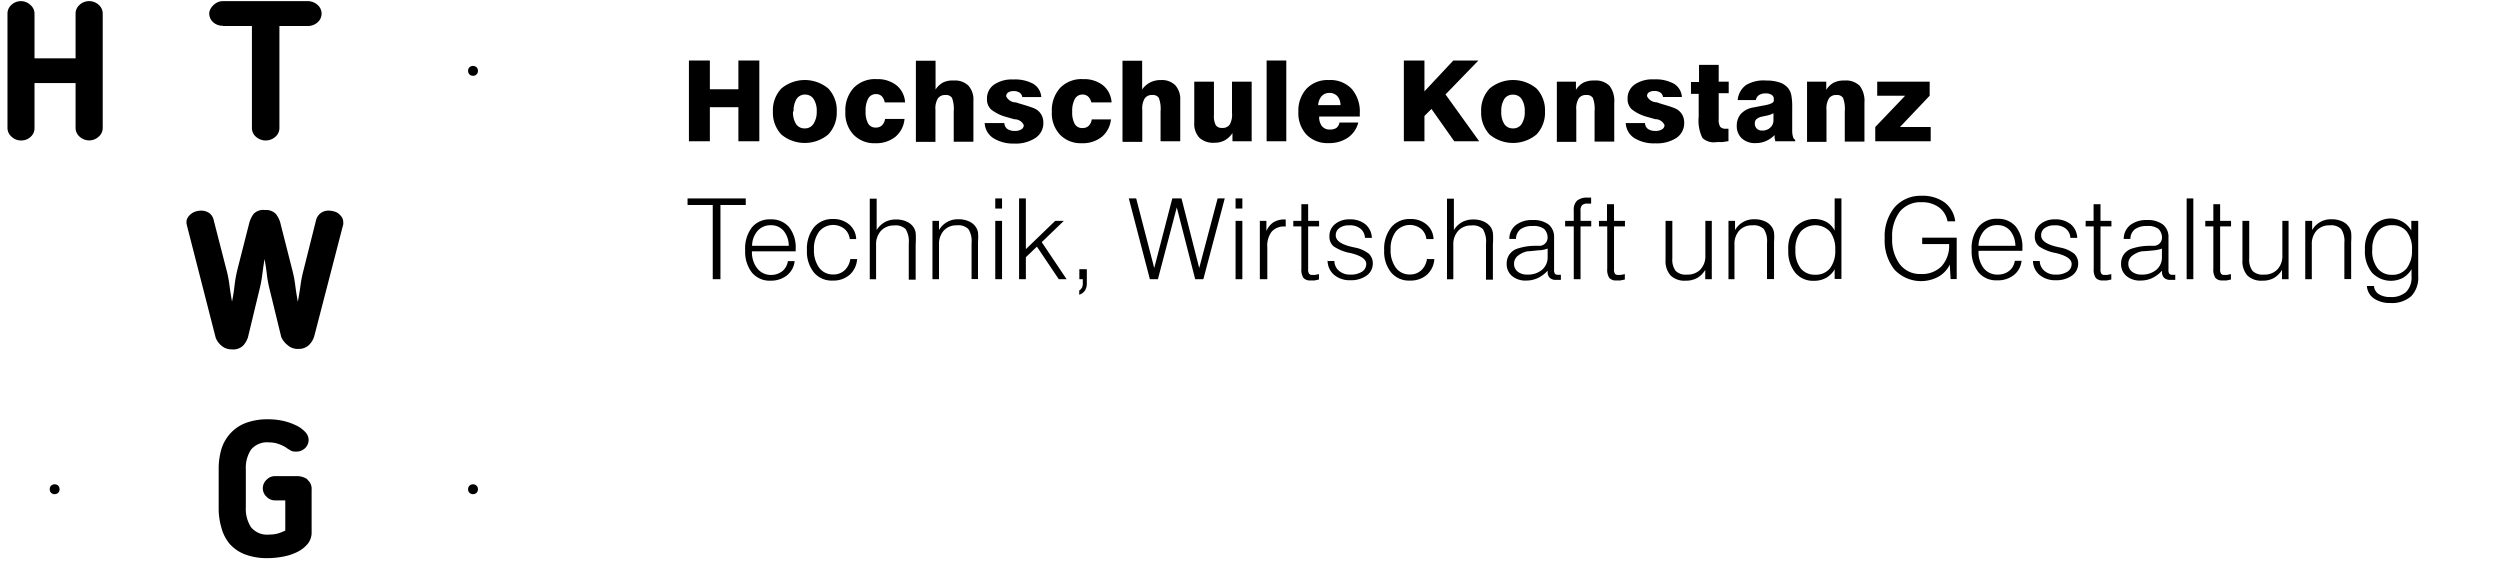 <svg id="Hochschule_Konstanz" data-name="Hochschule Konstanz" xmlns="http://www.w3.org/2000/svg" viewBox="0 0 217.33 49"><title>HTWG_Markenzeichen_mobile_pos</title><path id="Fill-4" d="M7.75,0.1a1.2,1.2,0,0,0-.83.32,1,1,0,0,0-.35.75v3.9H3V1.17A1,1,0,0,0,2.63.42,1.19,1.19,0,0,0,1.8.1,1.19,1.19,0,0,0,1,.42a1,1,0,0,0-.35.75v9.95a1,1,0,0,0,.35.76,1.17,1.17,0,0,0,.84.33,1.18,1.18,0,0,0,.84-0.33A1,1,0,0,0,3,11.12V7.22H6.57v3.9a1,1,0,0,0,.35.76,1.22,1.22,0,0,0,1.66,0,1,1,0,0,0,.35-0.76V1.17A1,1,0,0,0,8.58.42,1.2,1.2,0,0,0,7.75.1"/><path id="Fill-5" d="M26.75,41.68a1.66,1.66,0,0,0-1-.29H23.92a1,1,0,0,0-.74.31,1,1,0,0,0,0,1.49,1,1,0,0,0,.74.31H24.8v2.62a3.62,3.62,0,0,1-.62.25,2.74,2.74,0,0,1-.78.1,1.8,1.8,0,0,1-1.58-.64,2.92,2.92,0,0,1-.45-1.71V40.81a2.91,2.91,0,0,1,.45-1.72,1.81,1.81,0,0,1,1.58-.63,2.4,2.4,0,0,1,.74.11,3.46,3.46,0,0,1,.66.29L25,39l0.3,0.18a0.9,0.9,0,0,0,.42.08,1.11,1.11,0,0,0,.8-0.3,1,1,0,0,0,.31-0.71,1,1,0,0,0-.3-0.7,2.61,2.61,0,0,0-.79-0.57,5.08,5.08,0,0,0-1.12-.39,5.83,5.83,0,0,0-1.3-.14,5.37,5.37,0,0,0-1.93.31,3.47,3.47,0,0,0-1.34.89A3.59,3.59,0,0,0,19.26,39a6,6,0,0,0-.25,1.8v3.32a6,6,0,0,0,.25,1.8A3.59,3.59,0,0,0,20,47.32a3.47,3.47,0,0,0,1.34.89,5.4,5.4,0,0,0,1.93.31,7.25,7.25,0,0,0,1.33-.13,4.65,4.65,0,0,0,1.23-.4,2.76,2.76,0,0,0,.91-0.7,1.54,1.54,0,0,0,.35-1V42.57a1,1,0,0,0-.4-0.89"/><path id="Fill-6" d="M29.43,18.55A1.43,1.43,0,0,0,29,18.37a1.74,1.74,0,0,0-.45-0.06,1.09,1.09,0,0,0-1.08.85L26.4,23.43a11.24,11.24,0,0,0-.28,1.4c-0.06.46-.14,0.93-0.23,1.4q-0.13-.7-0.22-1.4a10.37,10.37,0,0,0-.27-1.4l-1-3.93a2.1,2.1,0,0,0-.42-0.9,1.16,1.16,0,0,0-.93-0.34,1.17,1.17,0,0,0-1,.33,2.41,2.41,0,0,0-.41.91l-1,3.93a11.25,11.25,0,0,0-.25,1.39q-0.08.72-.22,1.39-0.13-.7-0.22-1.4a9.85,9.85,0,0,0-.27-1.38l-1.11-4.32a1,1,0,0,0-.41-0.61,1.28,1.28,0,0,0-.68-0.19,1.61,1.61,0,0,0-.45.07,1.26,1.26,0,0,0-.4.2,1.24,1.24,0,0,0-.3.32,0.76,0.76,0,0,0-.12.42,0.31,0.31,0,0,1,0,.1,2,2,0,0,1,.05.22l2.48,9.68a1.6,1.6,0,0,0,.5.72,1.32,1.32,0,0,0,.9.33,1.23,1.23,0,0,0,1-.33,2,2,0,0,0,.41-0.7l1-4.14a10.64,10.64,0,0,0,.25-1.33c0.06-.45.12-0.9,0.2-1.35,0.08,0.45.15,0.9,0.2,1.35a10.42,10.42,0,0,0,.25,1.33l1,4.1A1.83,1.83,0,0,0,25,30a1.28,1.28,0,0,0,.94.33A1.26,1.26,0,0,0,26.85,30a1.8,1.8,0,0,0,.46-0.74l2.53-9.76a0.37,0.37,0,0,0,0-.13V19.33a0.82,0.82,0,0,0-.13-0.46,1.1,1.1,0,0,0-.32-0.32"/><path id="Fill-7" d="M19.38,2.26H21.9v8.87a1,1,0,0,0,.35.76,1.27,1.27,0,0,0,1.69,0,1,1,0,0,0,.35-0.76V2.26h2.46a1.26,1.26,0,0,0,.85-0.31,1,1,0,0,0,0-1.53A1.28,1.28,0,0,0,26.75.1H19.38a1.07,1.07,0,0,0-.47.1,1.36,1.36,0,0,0-.63.61,0.82,0.82,0,0,0-.09.37,1,1,0,0,0,.34.75,1.22,1.22,0,0,0,.85.31"/><polyline id="Fill-8" points="59.89 12.28 59.89 5.26 61.71 5.26 61.71 7.76 64.19 7.76 64.19 5.26 66.01 5.26 66.01 12.28 64.19 12.28 64.19 9.32 61.71 9.32 61.71 12.28 59.89 12.28"/><path id="Fill-9" d="M67.19,9.69a2.75,2.75,0,0,1,.74-2,3.19,3.19,0,0,1,4.07,0,2.74,2.74,0,0,1,.74,2,2.75,2.75,0,0,1-.74,2,3.19,3.19,0,0,1-4.08,0A2.77,2.77,0,0,1,67.19,9.69Zm1.75,0a1.89,1.89,0,0,0,.26,1.09,0.86,0.86,0,0,0,.75.38,0.86,0.86,0,0,0,.76-0.38A1.89,1.89,0,0,0,71,9.69a1.87,1.87,0,0,0-.27-1.08A0.87,0.87,0,0,0,70,8.22a0.86,0.86,0,0,0-.75.38,1.9,1.9,0,0,0-.26,1.08h0Z"/><path id="Fill-10" d="M78.63,10.36a2.28,2.28,0,0,1-.8,1.54,2.67,2.67,0,0,1-1.75.55,2.49,2.49,0,0,1-1.88-.74,2.72,2.72,0,0,1-.71-2,2.89,2.89,0,0,1,.72-2.07,2.58,2.58,0,0,1,2-.76,2.65,2.65,0,0,1,1.73.54,2.05,2.05,0,0,1,.74,1.48H76.91a1,1,0,0,0-.26-0.54,0.7,0.7,0,0,0-.5-0.18,0.74,0.74,0,0,0-.67.38,2.15,2.15,0,0,0-.23,1.11,2.06,2.06,0,0,0,.22,1.07,0.73,0.73,0,0,0,.67.35,0.75,0.75,0,0,0,.53-0.19,1,1,0,0,0,.27-0.56h1.69"/><path id="Fill-11" d="M79.62,12.28v-7h1.71V7.78A1.88,1.88,0,0,1,82,7.16,2,2,0,0,1,82.94,7a1.65,1.65,0,0,1,1.25.45,1.81,1.81,0,0,1,.43,1.31v3.56H82.91V9.68a2.74,2.74,0,0,0-.15-1.17,0.61,0.61,0,0,0-.57-0.25,0.75,0.75,0,0,0-.66.3,1.7,1.7,0,0,0-.21,1v2.77h-1.7"/><path id="Fill-12" d="M85.6,10.7h1.71a0.67,0.67,0,0,0,.26.51,1.08,1.08,0,0,0,.66.17,1,1,0,0,0,.57-0.14A0.43,0.43,0,0,0,89,10.88a0.87,0.87,0,0,0-.81-0.51l-0.7-.2a3.65,3.65,0,0,1-1.34-.66A1.2,1.2,0,0,1,85.8,8.6a1.46,1.46,0,0,1,.61-1.24,2.73,2.73,0,0,1,1.67-.45,3.31,3.31,0,0,1,1.75.38,1.45,1.45,0,0,1,.69,1.15H88.87a0.58,0.58,0,0,0-.24-0.39,0.92,0.92,0,0,0-.52-0.13,0.81,0.81,0,0,0-.47.12,0.38,0.38,0,0,0-.17.33,0.92,0.92,0,0,0,.84.53L88.62,9q0.78,0.23,1.08.34a1.82,1.82,0,0,1,.44.21,1.3,1.3,0,0,1,.42.48,1.41,1.41,0,0,1,.14.63A1.53,1.53,0,0,1,90,12a3.12,3.12,0,0,1-1.85.48A3.24,3.24,0,0,1,86.34,12a1.65,1.65,0,0,1-.74-1.29"/><path id="Fill-13" d="M96.58,10.36a2.28,2.28,0,0,1-.8,1.54,2.67,2.67,0,0,1-1.75.55,2.49,2.49,0,0,1-1.88-.74,2.71,2.71,0,0,1-.71-2,2.89,2.89,0,0,1,.72-2.07,2.58,2.58,0,0,1,2-.76,2.65,2.65,0,0,1,1.73.54,2.05,2.05,0,0,1,.74,1.48H94.87A1,1,0,0,0,94.6,8.4a0.69,0.69,0,0,0-.49-0.18,0.74,0.74,0,0,0-.67.38,2.15,2.15,0,0,0-.23,1.11,2.06,2.06,0,0,0,.22,1.07,0.73,0.73,0,0,0,.67.35,0.75,0.75,0,0,0,.54-0.19,1,1,0,0,0,.27-0.56h1.69"/><path id="Fill-14" d="M97.58,12.28v-7h1.71V7.78A1.88,1.88,0,0,1,100,7.16a2,2,0,0,1,.92-0.2,1.65,1.65,0,0,1,1.25.45,1.81,1.81,0,0,1,.43,1.31v3.56h-1.71V9.68a2.71,2.71,0,0,0-.15-1.17,0.61,0.61,0,0,0-.57-0.25,0.74,0.74,0,0,0-.66.3,1.7,1.7,0,0,0-.21,1v2.77h-1.7"/><path id="Fill-15" d="M108.81,7.1v5.18h-1.67V11.57a2,2,0,0,1-.69.64,1.88,1.88,0,0,1-.89.2,1.76,1.76,0,0,1-1.3-.44,1.78,1.78,0,0,1-.44-1.31V7.1h1.71V10a1.69,1.69,0,0,0,.16.88,0.62,0.62,0,0,0,.56.24,0.73,0.73,0,0,0,.65-0.29,1.71,1.71,0,0,0,.2-1V7.1h1.71"/><polygon id="Fill-16" points="110.11 12.28 111.82 12.28 111.82 5.26 110.11 5.26 110.11 12.28"/><path id="Fill-17" d="M116.44,10.65h1.64a2.27,2.27,0,0,1-.91,1.32,2.87,2.87,0,0,1-1.67.47,2.54,2.54,0,0,1-1.92-.73,2.75,2.75,0,0,1-.71-2,2.84,2.84,0,0,1,.71-2,2.52,2.52,0,0,1,1.92-.75,2.55,2.55,0,0,1,2,.76,3,3,0,0,1,.71,2.11c0,0.08,0,.15,0,0.19s0,0.08,0,.11h-3.53a1.28,1.28,0,0,0,.24.84,0.85,0.85,0,0,0,.7.29,1,1,0,0,0,.56-0.14A0.77,0.77,0,0,0,116.44,10.65Zm-1.86-1.51h1.95a1.15,1.15,0,0,0-.27-0.78,0.9,0.9,0,0,0-.7-0.28,0.87,0.87,0,0,0-.67.28,1.33,1.33,0,0,0-.3.79h0Z"/><polyline id="Fill-18" points="122.04 12.28 122.04 5.26 123.83 5.26 123.83 7.94 126.34 5.26 128.52 5.26 125.66 8.21 128.59 12.28 126.42 12.28 124.44 9.47 123.83 10.08 123.83 12.28 122.04 12.28"/><path id="Fill-19" d="M128.76,9.69a2.75,2.75,0,0,1,.74-2,3.19,3.19,0,0,1,4.07,0,2.74,2.74,0,0,1,.74,2,2.75,2.75,0,0,1-.74,2,3.19,3.19,0,0,1-4.08,0A2.77,2.77,0,0,1,128.76,9.69Zm1.75,0a1.89,1.89,0,0,0,.26,1.09,0.86,0.86,0,0,0,.75.38,0.86,0.86,0,0,0,.76-0.38,1.89,1.89,0,0,0,.27-1.09,1.87,1.87,0,0,0-.27-1.08,0.87,0.87,0,0,0-.76-0.38,0.86,0.86,0,0,0-.75.38,1.9,1.9,0,0,0-.26,1.08h0Z"/><path id="Fill-20" d="M135.34,12.28V7.1H137V7.81a1.76,1.76,0,0,1,.66-0.63A2,2,0,0,1,138.59,7a1.71,1.71,0,0,1,1.33.46,2.19,2.19,0,0,1,.41,1.48v3.37h-1.71V9.68a2.71,2.71,0,0,0-.15-1.17,0.61,0.61,0,0,0-.57-0.25,0.74,0.74,0,0,0-.66.3,1.69,1.69,0,0,0-.21,1v2.77h-1.7"/><path id="Fill-21" d="M141.32,10.7H143a0.68,0.68,0,0,0,.26.51,1.08,1.08,0,0,0,.66.17,1,1,0,0,0,.57-0.14,0.43,0.43,0,0,0,.21-0.37,0.87,0.87,0,0,0-.81-0.51l-0.7-.2a3.65,3.65,0,0,1-1.34-.66,1.2,1.2,0,0,1-.36-0.91,1.46,1.46,0,0,1,.61-1.24,2.74,2.74,0,0,1,1.67-.45,3.31,3.31,0,0,1,1.75.38,1.45,1.45,0,0,1,.69,1.15h-1.64a0.58,0.58,0,0,0-.24-0.39,0.92,0.92,0,0,0-.52-0.13,0.81,0.81,0,0,0-.47.12,0.38,0.38,0,0,0-.16.33,0.92,0.92,0,0,0,.84.53L144.33,9q0.78,0.23,1.08.34a1.85,1.85,0,0,1,.44.21,1.3,1.3,0,0,1,.42.48,1.4,1.4,0,0,1,.14.63,1.54,1.54,0,0,1-.66,1.32,3.13,3.13,0,0,1-1.85.48,3.23,3.23,0,0,1-1.83-.46,1.64,1.64,0,0,1-.74-1.29"/><path id="Fill-22" d="M147,8.13v-1h0.7V5.64h1.71V7.1h0.87v1h-0.87v2.24a1.18,1.18,0,0,0,.13.68,0.62,0.62,0,0,0,.5.17h0.22v1.08l-0.53.08-0.5,0A1.44,1.44,0,0,1,148,12a3.4,3.4,0,0,1-.33-1.84v-2H147"/><path id="Fill-23" d="M156.06,12.28h-1.74c0-.08,0-0.17-0.05-0.26l0-.28a2.43,2.43,0,0,1-.77.53,2.26,2.26,0,0,1-.89.17,1.67,1.67,0,0,1-1.19-.41,1.45,1.45,0,0,1-.44-1.11,1.55,1.55,0,0,1,.34-1,1.88,1.88,0,0,1,1-.56l1-.19c0.59-.1.88-0.24,0.88-0.42V8.59A0.39,0.39,0,0,0,154,8.24a0.89,0.89,0,0,0-.51-0.12,1,1,0,0,0-.58.15,0.63,0.63,0,0,0-.27.43h-1.58a1.82,1.82,0,0,1,.73-1.31A3,3,0,0,1,153.54,7a3.6,3.6,0,0,1,1.17.17,1.6,1.6,0,0,1,.75.51,1.47,1.47,0,0,1,.26.58,5.33,5.33,0,0,1,.08,1.08v2a1.89,1.89,0,0,0,.07.56,0.41,0.41,0,0,0,.19.26v0.2Zm-1.88-2.44a2.28,2.28,0,0,1-.69.23l-0.37.08a1,1,0,0,0-.44.22,0.5,0.5,0,0,0-.13.36,0.6,0.6,0,0,0,.17.45,0.63,0.63,0,0,0,.46.17,1,1,0,0,0,.71-0.25,0.84,0.84,0,0,0,.28-0.66V9.84h0Z"/><path id="Fill-24" d="M157.09,12.28V7.1h1.67V7.81a1.75,1.75,0,0,1,.66-0.63A2,2,0,0,1,160.34,7a1.71,1.71,0,0,1,1.33.46,2.19,2.19,0,0,1,.41,1.48v3.37h-1.71V9.68a2.71,2.71,0,0,0-.15-1.17,0.61,0.61,0,0,0-.57-0.25,0.74,0.74,0,0,0-.66.3,1.7,1.7,0,0,0-.21,1v2.77h-1.7"/><polyline id="Fill-25" points="163.02 12.28 163.02 11.04 165.62 8.32 163.19 8.32 163.19 7.1 167.75 7.1 167.75 8.32 165.17 11.04 167.84 11.04 167.84 12.28 163.02 12.28"/><polyline id="Fill-26" points="61.96 24.27 61.96 17.82 59.77 17.82 59.77 17.25 64.83 17.25 64.83 17.82 62.63 17.82 62.63 24.27 61.96 24.27"/><path id="Fill-27" d="M65.37,21.84v0a2.26,2.26,0,0,0,.45,1.48A1.49,1.49,0,0,0,67,23.9a1.56,1.56,0,0,0,1-.32,1.34,1.34,0,0,0,.49-0.88h0.59a1.82,1.82,0,0,1-.67,1.24A2.24,2.24,0,0,1,67,24.4a2,2,0,0,1-1.63-.7,2.93,2.93,0,0,1-.59-1.94,3,3,0,0,1,.59-2A2,2,0,0,1,67,19.07a2,2,0,0,1,1.6.68,2.85,2.85,0,0,1,.57,1.9v0.2H65.37Zm0-.47h3.2a2.08,2.08,0,0,0-.46-1.32A1.41,1.41,0,0,0,67,19.58a1.47,1.47,0,0,0-1.14.49,2,2,0,0,0-.48,1.31h0Z"/><path id="Fill-28" d="M73.92,22.52h0.59a2,2,0,0,1-.65,1.37,2.14,2.14,0,0,1-1.47.5,2,2,0,0,1-1.64-.71,2.87,2.87,0,0,1-.6-1.92,3,3,0,0,1,.61-2,2.06,2.06,0,0,1,1.66-.72,2.09,2.09,0,0,1,1.41.48,1.72,1.72,0,0,1,.6,1.26H73.87a1.34,1.34,0,0,0-.47-0.89,1.58,1.58,0,0,0-2.19.24,2.46,2.46,0,0,0-.45,1.55,2.53,2.53,0,0,0,.45,1.59,1.46,1.46,0,0,0,1.22.59,1.41,1.41,0,0,0,1-.37,1.64,1.64,0,0,0,.49-1"/><path id="Fill-29" d="M75.61,24.27v-7h0.6V20a1.93,1.93,0,0,1,.71-0.69,2,2,0,0,1,1-.23,2.12,2.12,0,0,1,.91.19,1.44,1.44,0,0,1,.61.52,1.34,1.34,0,0,1,.16.44,6.29,6.29,0,0,1,0,1v3.08H79V21.19a2.08,2.08,0,0,0-.27-1.27,1.23,1.23,0,0,0-1-.32,1.49,1.49,0,0,0-1.14.46,1.72,1.72,0,0,0-.43,1.22v3h-0.6"/><path id="Fill-30" d="M81.06,24.27V19.2h0.57V20a1.87,1.87,0,0,1,1.69-.94,2.18,2.18,0,0,1,.93.19,1.38,1.38,0,0,1,.61.53,1.23,1.23,0,0,1,.16.43,4.79,4.79,0,0,1,0,.82v3.23H84.46V21.12a1.92,1.92,0,0,0-.28-1.21,1.24,1.24,0,0,0-1-.32,1.46,1.46,0,0,0-1.13.45,1.74,1.74,0,0,0-.42,1.23v3h-0.6"/><path id="Fill-31" d="M86.52,18.13h0.59V17.25H86.52v0.88Zm0,6.14h0.59V19.2H86.52v5.07Z"/><polyline id="Fill-32" points="88.59 24.27 88.59 17.25 89.18 17.25 89.18 21.66 91.73 19.2 92.48 19.2 90.56 21.05 92.72 24.27 92.04 24.27 90.14 21.44 89.18 22.36 89.18 24.27 88.59 24.27"/><path id="Fill-33" d="M93.82,25.62V25.25A0.68,0.68,0,0,0,94.06,25a0.89,0.89,0,0,0,.07-0.38V24.27h-0.3V23.4h0.65v1.17a1.27,1.27,0,0,1-.15.67,1,1,0,0,1-.5.38"/><polyline id="Fill-34" points="99.96 24.27 98.13 17.25 98.77 17.25 100.34 23.3 101.91 17.25 102.71 17.25 104.25 23.3 105.85 17.25 106.47 17.25 104.61 24.27 103.9 24.27 102.3 18.03 100.66 24.27 99.96 24.27"/><path id="Fill-35" d="M107.46,18.13H108V17.25h-0.59v0.88Zm0,6.14H108V19.2h-0.59v5.07Z"/><path id="Fill-36" d="M109.52,24.27V19.2h0.57v0.89a1.66,1.66,0,0,1,.61-0.76,1.74,1.74,0,0,1,1-.25h0.07v0.61h-0.08a1.42,1.42,0,0,0-1.14.45,2,2,0,0,0-.38,1.34v2.79h-0.61"/><path id="Fill-37" d="M113.72,17.75V19.2h0.95v0.48h-0.95v3.69a0.76,0.76,0,0,0,.08.43,0.35,0.35,0,0,0,.29.1l0.21,0,0.36-.07v0.47l-0.39.08-0.34,0a0.77,0.77,0,0,1-.62-0.22,1.31,1.31,0,0,1-.18-0.8V19.68h-0.7V19.2h0.7V17.75h0.59"/><path id="Fill-38" d="M115.44,22.69H116a1.14,1.14,0,0,0,.4.85,1.43,1.43,0,0,0,1,.33,1.76,1.76,0,0,0,1-.25,0.78,0.78,0,0,0,.37-0.68q0-.61-1.36-0.94h0a3.83,3.83,0,0,1-1.47-.58,1.09,1.09,0,0,1-.37-0.88,1.32,1.32,0,0,1,.49-1.06,1.92,1.92,0,0,1,1.27-.41,2.07,2.07,0,0,1,1.37.43,1.62,1.62,0,0,1,.56,1.18h-0.6a1.09,1.09,0,0,0-.39-0.8,1.45,1.45,0,0,0-1-.29,1.34,1.34,0,0,0-.84.24,0.75,0.75,0,0,0-.31.63q0,0.68,1.39,1l0.27,0.06a2.82,2.82,0,0,1,1.22.54,1.16,1.16,0,0,1,.34.89,1.26,1.26,0,0,1-.53,1,2.28,2.28,0,0,1-1.41.41,2.1,2.1,0,0,1-1.43-.47,1.63,1.63,0,0,1-.56-1.25"/><path id="Fill-39" d="M124.1,22.52h0.59a2,2,0,0,1-.65,1.37,2.14,2.14,0,0,1-1.47.5,2,2,0,0,1-1.64-.71,2.87,2.87,0,0,1-.6-1.92,3,3,0,0,1,.61-2,2.06,2.06,0,0,1,1.66-.72,2.09,2.09,0,0,1,1.42.48,1.72,1.72,0,0,1,.6,1.26H124a1.34,1.34,0,0,0-.47-0.89,1.58,1.58,0,0,0-2.19.24,2.46,2.46,0,0,0-.45,1.55,2.53,2.53,0,0,0,.45,1.59,1.46,1.46,0,0,0,1.22.59,1.41,1.41,0,0,0,1-.37,1.64,1.64,0,0,0,.49-1"/><path id="Fill-40" d="M125.79,24.27v-7h0.6V20a1.93,1.93,0,0,1,.71-0.69,2,2,0,0,1,1-.23,2.11,2.11,0,0,1,.91.19,1.44,1.44,0,0,1,.61.52,1.34,1.34,0,0,1,.16.44,6.24,6.24,0,0,1,0,1v3.08h-0.6V21.19a2.08,2.08,0,0,0-.27-1.27,1.23,1.23,0,0,0-1-.32,1.49,1.49,0,0,0-1.14.46,1.72,1.72,0,0,0-.43,1.22v3h-0.6"/><path id="Fill-41" d="M134.54,23.53a2.75,2.75,0,0,1-.87.65,2.41,2.41,0,0,1-1,.21,1.81,1.81,0,0,1-1.23-.4,1.34,1.34,0,0,1-.46-1.07,1.36,1.36,0,0,1,.21-0.76,1.44,1.44,0,0,1,.61-0.51,5,5,0,0,1,1.52-.28l0.31,0,0.17,0a0.71,0.71,0,0,0,.73-0.62,1.06,1.06,0,0,0-.3-0.85,1.48,1.48,0,0,0-1-.25,1.69,1.69,0,0,0-1.05.28,1.08,1.08,0,0,0-.39.84h-0.58a1.52,1.52,0,0,1,.56-1.2,2.26,2.26,0,0,1,1.47-.44,2.16,2.16,0,0,1,1.39.39,1.4,1.4,0,0,1,.47,1.14v2.76a0.62,0.62,0,0,0,.08.39,0.42,0.42,0,0,0,.29.08h0.22v0.44l-0.22,0h-0.2a0.76,0.76,0,0,1-.55-0.18,0.7,0.7,0,0,1-.18-0.52V23.53Zm0-1.92a3.09,3.09,0,0,1-.6.14c-0.24,0-.64.07-1.18,0.1a2,2,0,0,0-.85.42,0.87,0.87,0,0,0-.29.65,0.85,0.85,0,0,0,.31.69,1.29,1.29,0,0,0,.84.26,1.91,1.91,0,0,0,1.29-.42,1.43,1.43,0,0,0,.48-1.14v-0.7h0Z"/><path id="Fill-42" d="M136.81,24.27V19.68h-0.75V19.2h0.75V18.27a1.07,1.07,0,0,1,.29-0.83,1.35,1.35,0,0,1,.92-0.26h0.14l0.16,0v0.52H138a0.64,0.64,0,0,0-.47.14,0.67,0.67,0,0,0-.13.48V19.2h0.93v0.48h-0.93v4.59h-0.59"/><path id="Fill-43" d="M140.31,17.75V19.2h0.95v0.48h-0.95v3.69a0.77,0.77,0,0,0,.08.43,0.35,0.35,0,0,0,.29.1l0.21,0,0.36-.07v0.47l-0.39.08-0.34,0a0.76,0.76,0,0,1-.62-0.22,1.3,1.3,0,0,1-.18-0.8V19.68H139V19.2h0.7V17.75h0.59"/><path id="Fill-44" d="M148.81,19.2v5.07h-0.57V23.46a1.94,1.94,0,0,1-.71.71,2,2,0,0,1-1,.23,1.73,1.73,0,0,1-1.3-.45,1.87,1.87,0,0,1-.44-1.35V19.2h0.59v3.27a1.6,1.6,0,0,0,.29,1.08,1.24,1.24,0,0,0,1,.32,1.53,1.53,0,0,0,1.16-.45,1.7,1.7,0,0,0,.42-1.22v-3h0.59"/><path id="Fill-45" d="M150.26,24.27V19.2h0.57V20a1.87,1.87,0,0,1,1.69-.94,2.18,2.18,0,0,1,.93.19,1.38,1.38,0,0,1,.61.53,1.23,1.23,0,0,1,.16.43,4.79,4.79,0,0,1,0,.82v3.23h-0.61V21.12a1.92,1.92,0,0,0-.28-1.21,1.24,1.24,0,0,0-1-.32,1.46,1.46,0,0,0-1.13.45,1.74,1.74,0,0,0-.42,1.23v3h-0.6"/><path id="Fill-46" d="M160.08,17.25v7h-0.59V23.41a2,2,0,0,1-.75.75,2.14,2.14,0,0,1-1.05.25,2,2,0,0,1-1.63-.71,2.93,2.93,0,0,1-.6-1.95,2.91,2.91,0,0,1,.61-2,2.28,2.28,0,0,1,2.7-.46,1.86,1.86,0,0,1,.72.75V17.25h0.59Zm-4,4.49a2.46,2.46,0,0,0,.45,1.58,1.54,1.54,0,0,0,1.27.56,1.56,1.56,0,0,0,1.29-.56,2.47,2.47,0,0,0,.45-1.59,2.46,2.46,0,0,0-.45-1.59,1.74,1.74,0,0,0-2.56,0,2.49,2.49,0,0,0-.45,1.59h0Z"/><path id="Fill-47" d="M169.57,24.27L169.5,23a2.4,2.4,0,0,1-1,1.06,3.17,3.17,0,0,1-3.81-.62,4.06,4.06,0,0,1-.85-2.72,4,4,0,0,1,.86-2.7,3,3,0,0,1,2.35-1,3.23,3.23,0,0,1,2,.58,2.4,2.4,0,0,1,.92,1.64h-0.67a1.91,1.91,0,0,0-.75-1.22,2.46,2.46,0,0,0-1.5-.44,2.31,2.31,0,0,0-1.89.81,3.53,3.53,0,0,0-.67,2.3,3.59,3.59,0,0,0,.67,2.29,2.19,2.19,0,0,0,1.81.84,2.39,2.39,0,0,0,1.82-.68,2.66,2.66,0,0,0,.65-1.92v0h-2.34V20.66h3v3.6h-0.52"/><path id="Fill-48" d="M172,21.84v0a2.26,2.26,0,0,0,.45,1.48,1.49,1.49,0,0,0,1.21.55,1.56,1.56,0,0,0,1-.32,1.34,1.34,0,0,0,.49-0.88h0.59a1.81,1.81,0,0,1-.67,1.24,2.24,2.24,0,0,1-1.45.46,2,2,0,0,1-1.63-.7,2.93,2.93,0,0,1-.59-1.94,3,3,0,0,1,.59-2,2,2,0,0,1,1.65-.71,2,2,0,0,1,1.6.68,2.86,2.86,0,0,1,.57,1.9v0.2H172Zm0-.47h3.2a2.08,2.08,0,0,0-.46-1.32,1.41,1.41,0,0,0-1.12-.48,1.47,1.47,0,0,0-1.14.49,2,2,0,0,0-.48,1.31h0Z"/><path id="Fill-49" d="M176.73,22.69h0.59a1.14,1.14,0,0,0,.4.85,1.42,1.42,0,0,0,1,.33,1.76,1.76,0,0,0,1-.25,0.78,0.78,0,0,0,.37-0.68q0-.61-1.36-0.94h0a3.83,3.83,0,0,1-1.47-.58,1.08,1.08,0,0,1-.37-0.88,1.32,1.32,0,0,1,.49-1.06,1.91,1.91,0,0,1,1.27-.41,2.07,2.07,0,0,1,1.37.43,1.62,1.62,0,0,1,.56,1.18h-0.6a1.09,1.09,0,0,0-.39-0.8,1.45,1.45,0,0,0-1-.29,1.34,1.34,0,0,0-.84.24,0.75,0.75,0,0,0-.31.63q0,0.68,1.39,1l0.27,0.06a2.82,2.82,0,0,1,1.22.54,1.17,1.17,0,0,1,.34.89,1.26,1.26,0,0,1-.53,1,2.28,2.28,0,0,1-1.41.41,2.1,2.1,0,0,1-1.43-.47,1.64,1.64,0,0,1-.56-1.25"/><path id="Fill-50" d="M182.6,17.75V19.2h0.95v0.48H182.6v3.69a0.76,0.76,0,0,0,.08.43,0.35,0.35,0,0,0,.29.1l0.21,0,0.36-.07v0.47l-0.39.08-0.34,0a0.77,0.77,0,0,1-.62-0.22,1.31,1.31,0,0,1-.18-0.8V19.68h-0.7V19.2H182V17.75h0.59"/><path id="Fill-51" d="M187.95,23.53a2.77,2.77,0,0,1-.87.65,2.42,2.42,0,0,1-1,.21,1.81,1.81,0,0,1-1.23-.4,1.34,1.34,0,0,1-.46-1.07,1.36,1.36,0,0,1,.21-0.76,1.43,1.43,0,0,1,.61-0.51,5,5,0,0,1,1.52-.28l0.31,0,0.17,0a0.71,0.71,0,0,0,.73-0.62,1.06,1.06,0,0,0-.3-0.85,1.48,1.48,0,0,0-1-.25,1.69,1.69,0,0,0-1.05.28,1.07,1.07,0,0,0-.39.84h-0.58a1.52,1.52,0,0,1,.56-1.2,2.25,2.25,0,0,1,1.46-.44,2.15,2.15,0,0,1,1.39.39,1.39,1.39,0,0,1,.48,1.14v2.76a0.62,0.62,0,0,0,.08.39,0.42,0.42,0,0,0,.29.08h0.22v0.44l-0.22,0h-0.2a0.76,0.76,0,0,1-.55-0.18,0.7,0.7,0,0,1-.18-0.52V23.53Zm0-1.92a3.09,3.09,0,0,1-.6.14q-0.37.05-1.18,0.1a2,2,0,0,0-.86.42,0.87,0.87,0,0,0-.29.65,0.85,0.85,0,0,0,.31.69,1.28,1.28,0,0,0,.84.26,1.91,1.91,0,0,0,1.29-.42,1.42,1.42,0,0,0,.48-1.14v-0.7h0Z"/><polygon id="Fill-52" points="190.09 24.27 190.67 24.27 190.67 17.25 190.09 17.25 190.09 24.27"/><path id="Fill-53" d="M193,17.75V19.2h0.95v0.48H193v3.69a0.76,0.76,0,0,0,.08.43,0.35,0.35,0,0,0,.29.1l0.21,0,0.36-.07v0.47l-0.39.08-0.34,0a0.77,0.77,0,0,1-.62-0.22,1.31,1.31,0,0,1-.18-0.8V19.68h-0.7V19.2h0.7V17.75H193"/><path id="Fill-54" d="M198.95,19.2v5.07h-0.57V23.46a2,2,0,0,1-.71.71,2,2,0,0,1-1,.23,1.73,1.73,0,0,1-1.3-.45,1.87,1.87,0,0,1-.43-1.35V19.2h0.59v3.27a1.6,1.6,0,0,0,.29,1.08,1.24,1.24,0,0,0,1,.32,1.52,1.52,0,0,0,1.16-.45,1.69,1.69,0,0,0,.43-1.22v-3h0.59"/><path id="Fill-55" d="M200.4,24.27V19.2H201V20a1.87,1.87,0,0,1,1.69-.94,2.19,2.19,0,0,1,.93.19,1.38,1.38,0,0,1,.61.53,1.28,1.28,0,0,1,.16.43,4.92,4.92,0,0,1,0,.82v3.23H203.8V21.12a1.91,1.91,0,0,0-.28-1.21,1.24,1.24,0,0,0-1-.32,1.47,1.47,0,0,0-1.13.45,1.74,1.74,0,0,0-.42,1.23v3h-0.6"/><path id="Fill-56" d="M210.22,19.2V24a2.31,2.31,0,0,1-.61,1.75,2.51,2.51,0,0,1-1.81.59,2.42,2.42,0,0,1-1.44-.4,1.41,1.41,0,0,1-.6-1.08h0.61a0.94,0.94,0,0,0,.42.71,1.79,1.79,0,0,0,1,.25,1.91,1.91,0,0,0,1.39-.45,1.8,1.8,0,0,0,.46-1.34V23.4a2.12,2.12,0,0,1-.76.76,2.26,2.26,0,0,1-2.68-.46,2.92,2.92,0,0,1-.61-2,2.91,2.91,0,0,1,.61-1.95,2.09,2.09,0,0,1,3.42.29V19.2h0.59Zm-4,2.54a2.46,2.46,0,0,0,.46,1.58,1.53,1.53,0,0,0,1.26.57,1.55,1.55,0,0,0,1.28-.57,2.47,2.47,0,0,0,.46-1.59,2.47,2.47,0,0,0-.45-1.59,1.55,1.55,0,0,0-1.28-.56,1.53,1.53,0,0,0-1.27.56,2.49,2.49,0,0,0-.45,1.59h0Z"/><circle cx="41.12" cy="6.16" r="0.43"/><circle cx="41.12" cy="42.53" r="0.43"/><circle cx="4.75" cy="42.53" r="0.43"/></svg>